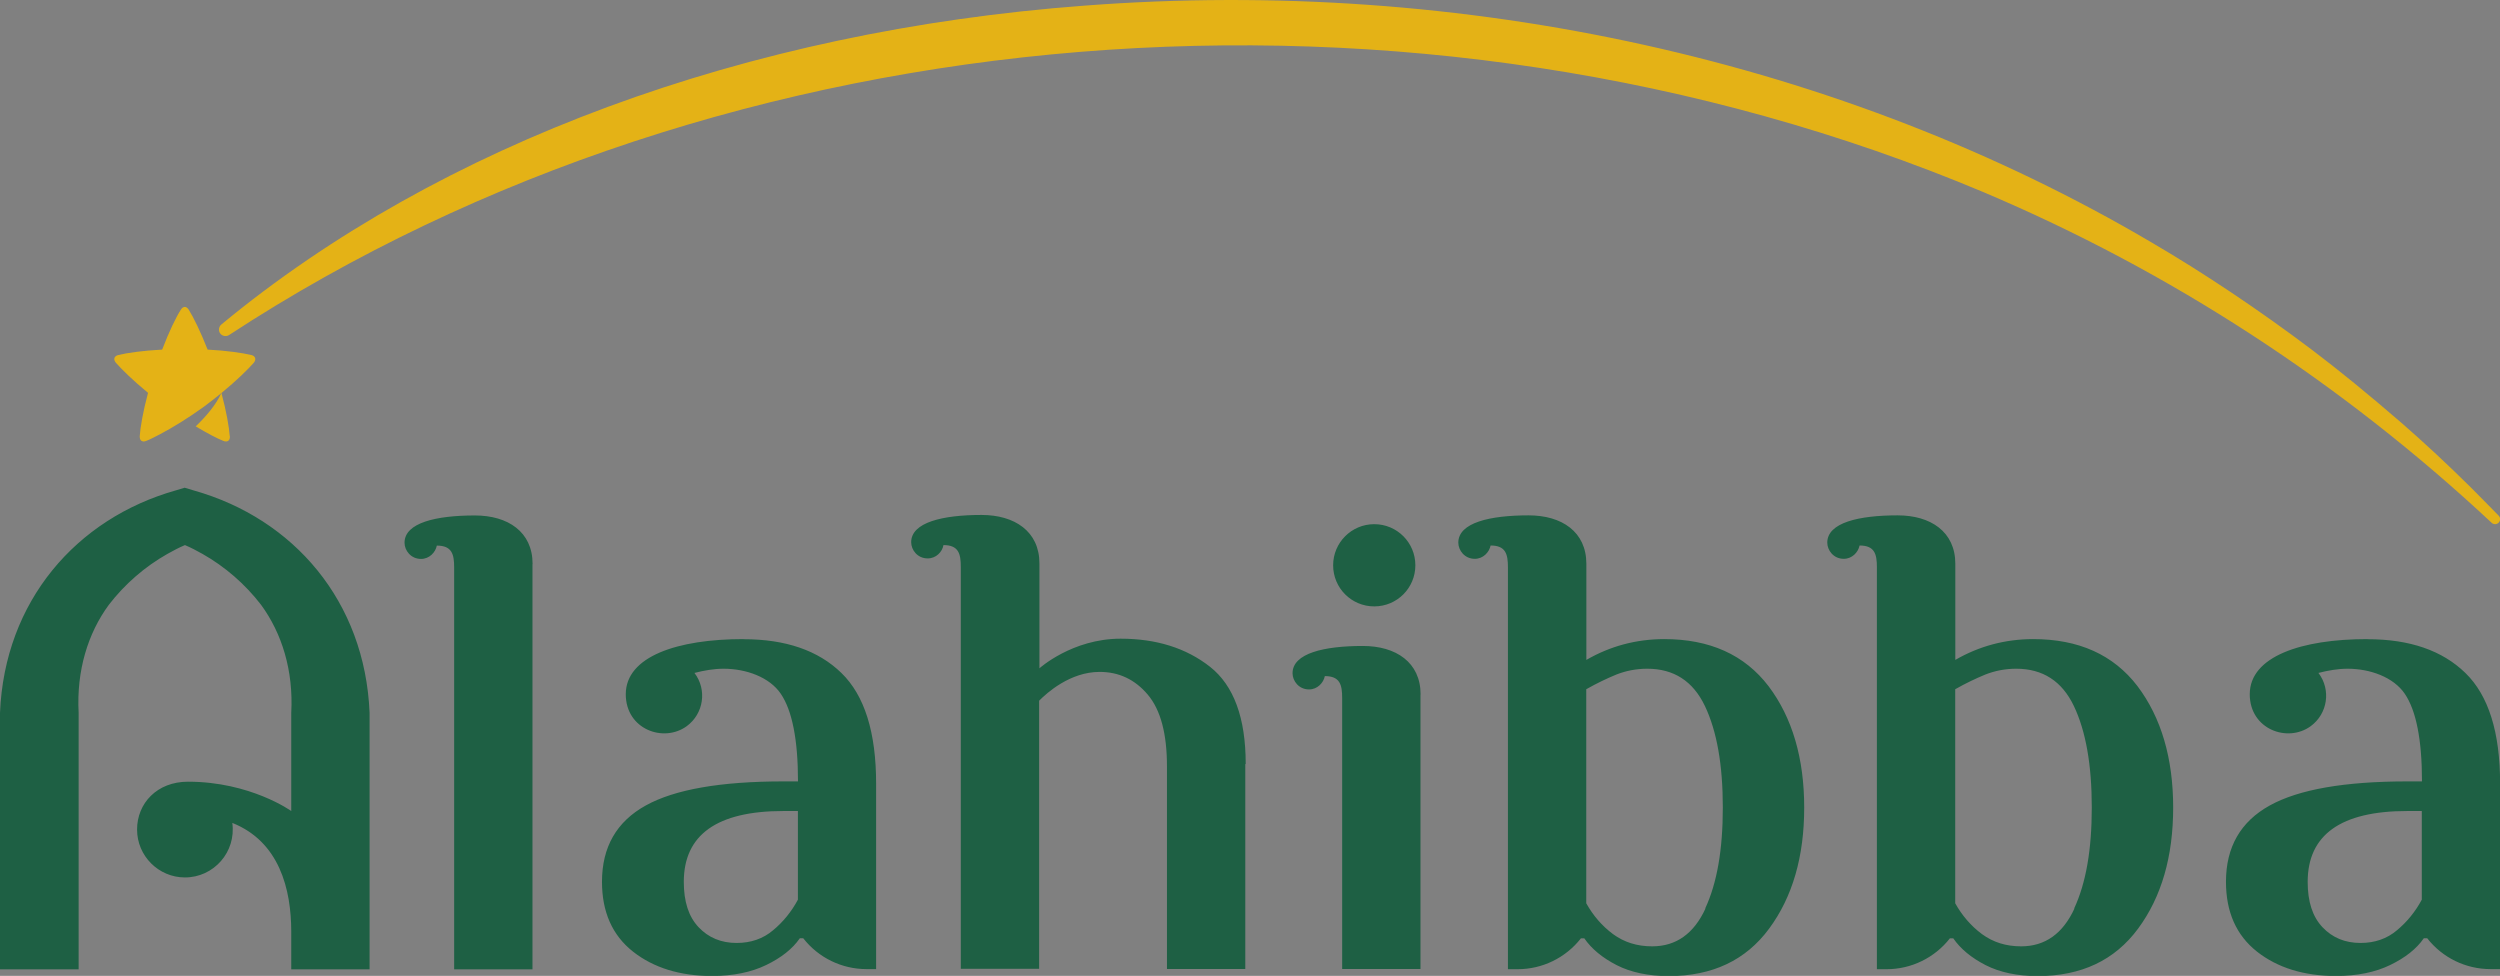 <?xml version="1.0" encoding="UTF-8"?> <svg xmlns="http://www.w3.org/2000/svg" id="Layer_2" data-name="Layer 2" viewBox="0 0 243.86 95.19"><rect x="0" y="0" width="243.86" height="95.19" fill="#808080" stroke="none"/><defs><style> .cls-1 { fill: #1e6044; } .cls-2 { fill: #e4b216; } .cls-3 { fill: #f9f6ed; } </style></defs><g id="Layer_1-2" data-name="Layer 1"><g><polygon class="cls-3" points="21.61 38.32 21.61 38.32 21.61 38.32 21.61 38.32"></polygon><path class="cls-2" d="M243.72,50.99c.1-.09.15-.23.15-.36,0-.13-.06-.25-.14-.33-.35-.36-.7-.72-1.05-1.07-.53-.54-1.05-1.07-1.58-1.6-2.32-2.3-4.63-4.45-6.86-6.39-3.25-2.81-6.11-5.14-8.74-7.13-5.15-3.88-10.57-7.51-15.66-10.48C179.74,5.91,142.78-2.28,105.79.55,72.8,3.01,42.91,14.04,21.63,31.62h0c-.14.1-.23.25-.26.41-.03.17,0,.34.1.48.1.14.24.23.41.26.17.03.34,0,.48-.1C70.89.91,138.05-4.55,193.47,18.74c18.22,7.71,34.9,18.56,49.57,32.25.09.09.22.14.34.14s.25-.05.34-.14ZM22.42,42.54c.04.43-.24.63-.63.47-.61-.24-1.58-.75-2.7-1.42.97-.93,1.95-2.05,2.51-3.26.49,1.82.75,3.36.81,4.22ZM24.51,34.63c-.83-.2-2.39-.43-4.26-.53-.69-1.76-1.38-3.16-1.84-3.89-.22-.36-.55-.36-.77,0-.47.73-1.15,2.13-1.82,3.89-1.88.1-3.43.32-4.28.53-.41.1-.51.43-.24.75.57.65,1.68,1.74,3.14,2.94-.49,1.82-.75,3.36-.81,4.22-.02.43.24.63.63.47.36-.14.85-.39,1.38-.67,1.16-.61,2.66-1.52,4.24-2.66.63-.47,1.2-.91,1.74-1.36,1.46-1.2,2.57-2.29,3.14-2.94.26-.32.16-.65-.24-.75Z"></path><path class="cls-1" d="M121.51,74.53h-.04v19.99h-7.64v-19.78c0-3.17-.62-5.5-1.87-6.98s-2.81-2.22-4.7-2.22c-2.87,0-5.14,2.04-5.9,2.81v26.15c-.59,0-7.99,0-7.64,0v-39.21c0-1.27-.21-2.12-1.69-2.12-.12.67-.72,1.3-1.54,1.3-1,0-1.61-.83-1.61-1.58,0-1.94,3.08-2.66,6.86-2.66,3.22,0,5.65,1.59,5.65,4.73v10.23s3.19-2.89,7.92-2.89c3.48,0,6.39.91,8.72,2.74,2.32,1.83,3.48,4.99,3.48,9.46ZM72.52,62.34c-6.44,0-11.48,1.69-11.48,5.38,0,3.43,3.7,4.76,5.95,3.11,1.65-1.21,2-3.55.75-5.19.93-.24,1.9-.41,2.84-.41,2.2,0,4.48.82,5.58,2.44,1.11,1.63,1.68,4.48,1.68,8.55h-1.41c-6.12,0-10.61.78-13.44,2.35-2.84,1.57-4.27,4.05-4.27,7.44,0,2.94,1,5.21,3.02,6.81,2.01,1.58,4.58,2.38,7.71,2.38,2.06,0,3.83-.36,5.29-1.07,1.47-.71,2.57-1.58,3.28-2.61h.33c1.48,1.9,3.76,3.01,6.17,3.01h.94v-18.1c0-5-1.13-8.6-3.39-10.79-2.25-2.19-5.43-3.29-9.54-3.29ZM77.84,87.76h-.01c-.62,1.16-1.44,2.17-2.42,2.98-.97.83-2.18,1.24-3.55,1.24-1.51,0-2.75-.51-3.72-1.54-.97-1.03-1.44-2.49-1.44-4.42,0-4.6,3.25-6.91,9.72-6.91h1.41v8.66ZM130.04,55.14c0-2.21,1.79-4.01,4.01-4.01s4.01,1.79,4.01,4.01-1.79,4.01-4.01,4.01-4.01-1.79-4.01-4.01ZM18.03,47.57l-.87.26C7.44,50.58.45,58.64,0,69.53v25.02h7.67v-25.02c-.22-4.12.91-7.77,2.95-10.54,1.55-2.01,3.5-3.71,5.71-4.96.59-.33,1.12-.61,1.71-.86.59.25,1.12.53,1.71.86,2.21,1.25,4.16,2.95,5.71,4.96,2.04,2.78,3.17,6.42,2.95,10.54v9.58s-3.99-2.86-10.07-2.86c-3.02,0-4.97,2.1-4.97,4.67s2.1,4.67,4.67,4.67c2.81,0,5.01-2.48,4.62-5.32,4.58,1.83,5.75,6.43,5.75,10.64v3.64h7.64v-25.02c-.45-10.89-7.41-18.93-17.12-21.68l-.87-.26h-.02ZM166.36,88.62c-1.13,2.45-2.86,3.69-5.2,3.69-1.48,0-2.74-.4-3.83-1.2-1.07-.8-1.93-1.8-2.6-3v-20.88c1.02-.58,2.01-1.05,2.93-1.43.94-.37,1.95-.57,3.02-.57,2.59,0,4.47,1.21,5.63,3.65,1.16,2.44,1.74,5.73,1.74,9.88s-.57,7.39-1.72,9.86h.01ZM154.74,55c0-3.14-2.41-4.73-5.63-4.73-3.77,0-6.86.71-6.86,2.66,0,.75.61,1.58,1.61,1.58.81,0,1.41-.64,1.54-1.3,1.48,0,1.69.85,1.69,2.12v39.21h.95c2.41,0,4.68-1.11,6.17-3.01h0s.33,0,.33,0c.71,1.03,1.77,1.9,3.15,2.61,1.39.71,3.09,1.07,5.09,1.07,4.25,0,7.51-1.54,9.79-4.63,2.28-3.09,3.42-7.02,3.42-11.81s-1.16-8.77-3.48-11.84c-2.34-3.06-5.73-4.59-10.19-4.59h-.01c-2.73.01-5.25.69-7.57,2.03v-9.36ZM51.95,55.01c0-3.14-2.41-4.73-5.63-4.73-3.77,0-6.86.71-6.86,2.66,0,.75.61,1.58,1.61,1.58.81,0,1.41-.64,1.54-1.3,1.48,0,1.69.85,1.69,2.12v39.21h7.64v-39.52ZM138.57,67.74c0-3.14-2.41-4.73-5.63-4.73-3.77,0-6.86.71-6.86,2.66,0,.75.61,1.58,1.61,1.58.81,0,1.41-.64,1.54-1.3,1.48,0,1.69.85,1.69,2.12v26.45h7.64v-26.77ZM202.35,88.62c-1.13,2.45-2.86,3.69-5.2,3.69-1.48,0-2.74-.4-3.83-1.2-1.07-.8-1.93-1.8-2.6-3v-20.88c1.02-.58,2.01-1.05,2.93-1.43.94-.37,1.95-.57,3.02-.57,2.59,0,4.47,1.21,5.63,3.65,1.16,2.44,1.74,5.73,1.74,9.88s-.57,7.39-1.72,9.86h.01ZM190.73,55c0-3.14-2.41-4.73-5.63-4.73-3.77,0-6.86.71-6.86,2.66,0,.75.61,1.58,1.61,1.58.81,0,1.41-.64,1.54-1.3,1.48,0,1.69.85,1.69,2.12v39.21h.95c2.41,0,4.68-1.11,6.17-3.01h0s.33,0,.33,0c.71,1.03,1.77,1.9,3.15,2.61,1.39.71,3.09,1.07,5.09,1.07,4.25,0,7.51-1.54,9.79-4.63,2.28-3.09,3.42-7.02,3.42-11.81s-1.16-8.77-3.48-11.84c-2.34-3.06-5.73-4.59-10.19-4.59h-.01c-2.73.01-5.25.69-7.57,2.03v-9.36ZM230.93,62.34c-6.44,0-11.48,1.69-11.48,5.38,0,3.43,3.7,4.76,5.95,3.11,1.65-1.21,2-3.55.75-5.19.93-.24,1.9-.41,2.84-.41,2.2,0,4.48.82,5.58,2.44,1.11,1.63,1.68,4.48,1.68,8.55h-1.41c-6.12,0-10.61.78-13.44,2.35-2.84,1.57-4.27,4.05-4.27,7.44,0,2.94,1,5.21,3.02,6.81,2.01,1.58,4.58,2.38,7.71,2.38,2.06,0,3.83-.36,5.29-1.07,1.47-.71,2.57-1.58,3.28-2.61h.33c1.48,1.9,3.76,3.01,6.17,3.01h.94v-18.1c0-5-1.13-8.6-3.39-10.79-2.25-2.19-5.43-3.29-9.54-3.29ZM236.24,87.76h-.01c-.62,1.16-1.44,2.17-2.42,2.98-.97.83-2.18,1.24-3.55,1.24-1.51,0-2.75-.51-3.72-1.54-.97-1.03-1.44-2.49-1.44-4.42,0-4.6,3.25-6.91,9.72-6.91h1.41v8.66Z"></path></g></g></svg> 